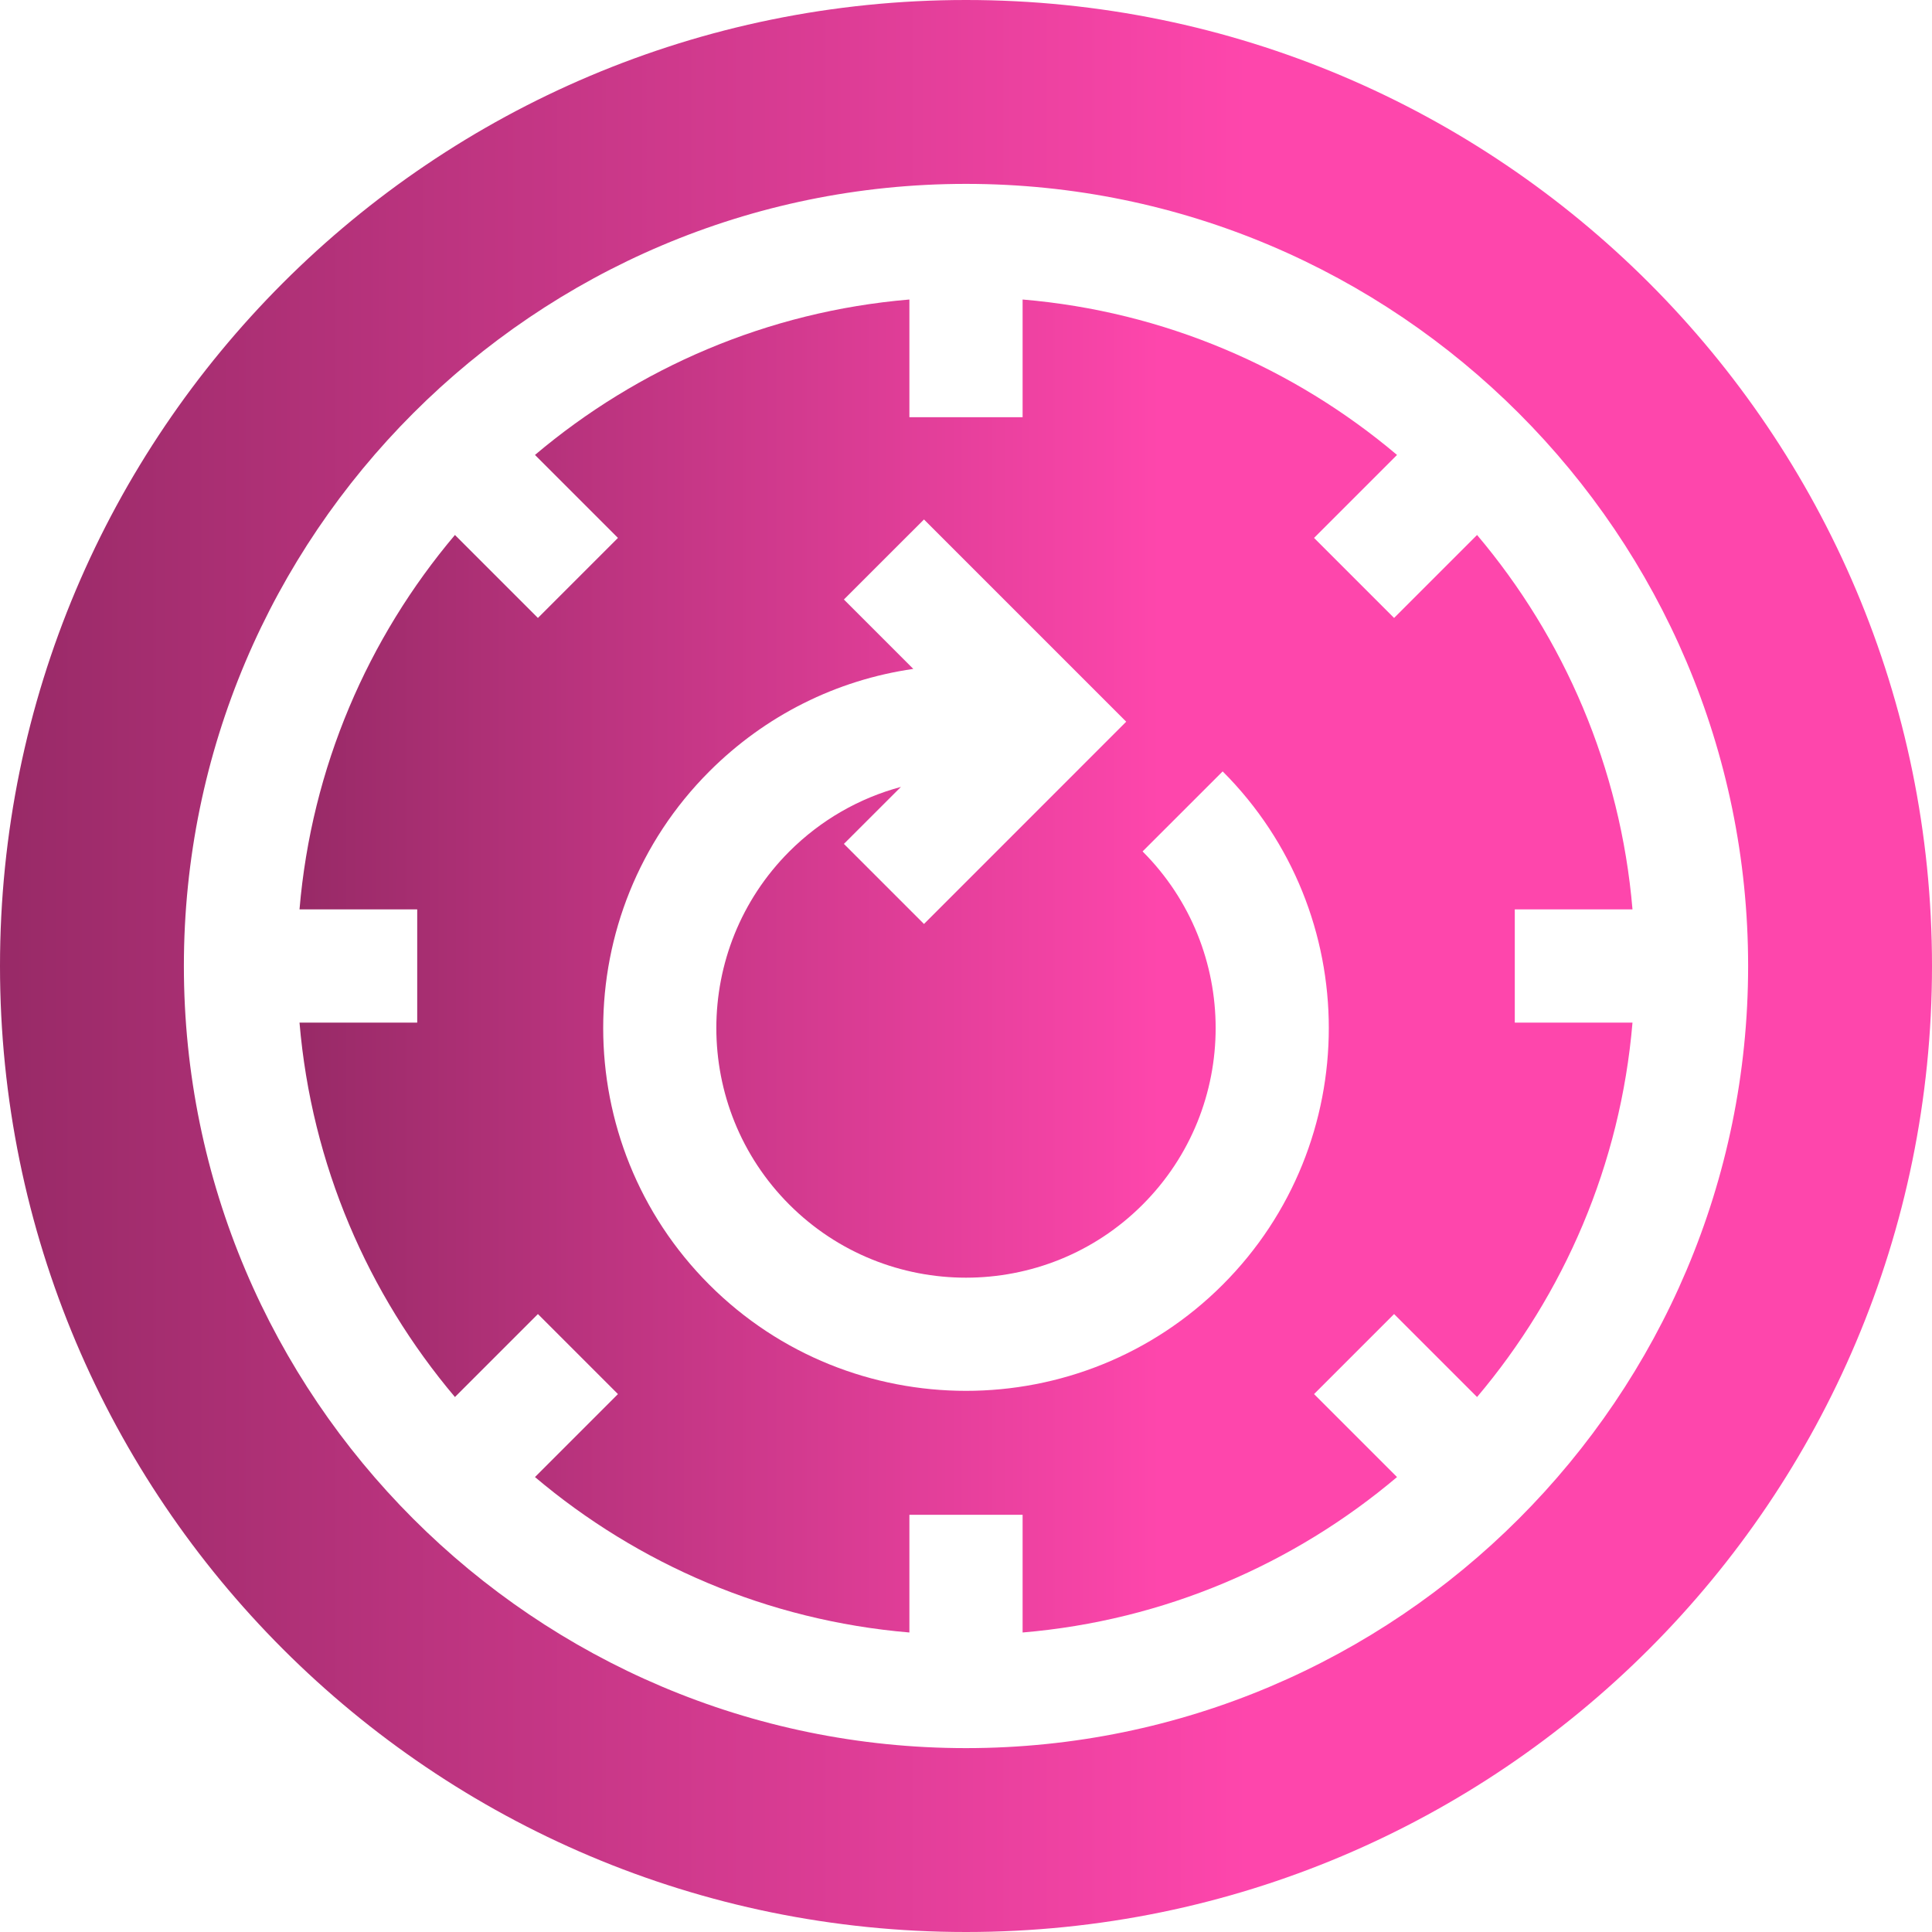 <svg width="40" height="40" viewBox="0 0 40 40" fill="none" xmlns="http://www.w3.org/2000/svg">
<g clip-path="url(#clip0_886_1279)">
<path d="M31.362 18.828H33.799C33.551 15.889 32.382 13.208 30.581 11.076L28.863 12.794L27.206 11.137L28.924 9.419C26.792 7.618 24.111 6.449 21.172 6.201V8.638H18.828V6.201C15.889 6.449 13.208 7.618 11.076 9.419L12.794 11.137L11.137 12.794L9.419 11.076C7.618 13.208 6.449 15.889 6.201 18.828H8.638V21.172H6.201C6.449 24.111 7.618 26.792 9.419 28.924L11.137 27.206L12.794 28.863L11.076 30.581C13.208 32.382 15.889 33.551 18.828 33.799V31.362H21.172V33.799C24.111 33.551 26.792 32.382 28.924 30.581L27.206 28.863L28.863 27.206L30.581 28.924C32.382 26.792 33.551 24.111 33.799 21.172H31.362L31.362 18.828ZM25.314 26.599C23.849 28.064 21.924 28.796 20 28.796C18.076 28.796 16.151 28.064 14.686 26.599C11.756 23.669 11.756 18.901 14.686 15.971C15.845 14.812 17.316 14.079 18.909 13.849L17.472 12.412L19.13 10.755L23.317 14.942L19.13 19.13L17.472 17.472L18.653 16.292C17.788 16.524 16.994 16.978 16.343 17.628C14.327 19.645 14.327 22.925 16.343 24.941C17.351 25.949 18.676 26.453 20 26.453C21.324 26.453 22.648 25.95 23.656 24.941C25.673 22.925 25.673 19.645 23.656 17.628L25.314 15.971C28.244 18.901 28.244 23.669 25.314 26.599Z" fill="url(#paint0_linear_886_1279)"/>
<path d="M20 0C8.954 0 0 8.954 0 20C0 31.046 8.954 40 20 40C31.046 40 40 31.046 40 20C40 8.954 31.046 0 20 0ZM20 36.193C11.071 36.193 3.807 28.929 3.807 20C3.807 11.071 11.071 3.807 20 3.807C28.929 3.807 36.193 11.071 36.193 20C36.193 28.929 28.929 36.193 20 36.193Z" fill="url(#paint1_linear_886_1279)"/>
</g>
<defs>
<linearGradient id="paint0_linear_886_1279" x1="6.201" y1="20" x2="24.029" y2="20" gradientUnits="userSpaceOnUse">
<stop stop-color="#982A67"/>
<stop offset="1" stop-color="#FE46AC"/>
</linearGradient>
<linearGradient id="paint1_linear_886_1279" x1="0" y1="20" x2="25.839" y2="20" gradientUnits="userSpaceOnUse">
<stop stop-color="#982A67"/>
<stop offset="1" stop-color="#FE46AC"/>
</linearGradient>
<clipPath id="clip0_886_1279">
<rect width="40" height="40" fill="white"/>
</clipPath>
</defs>
</svg>
